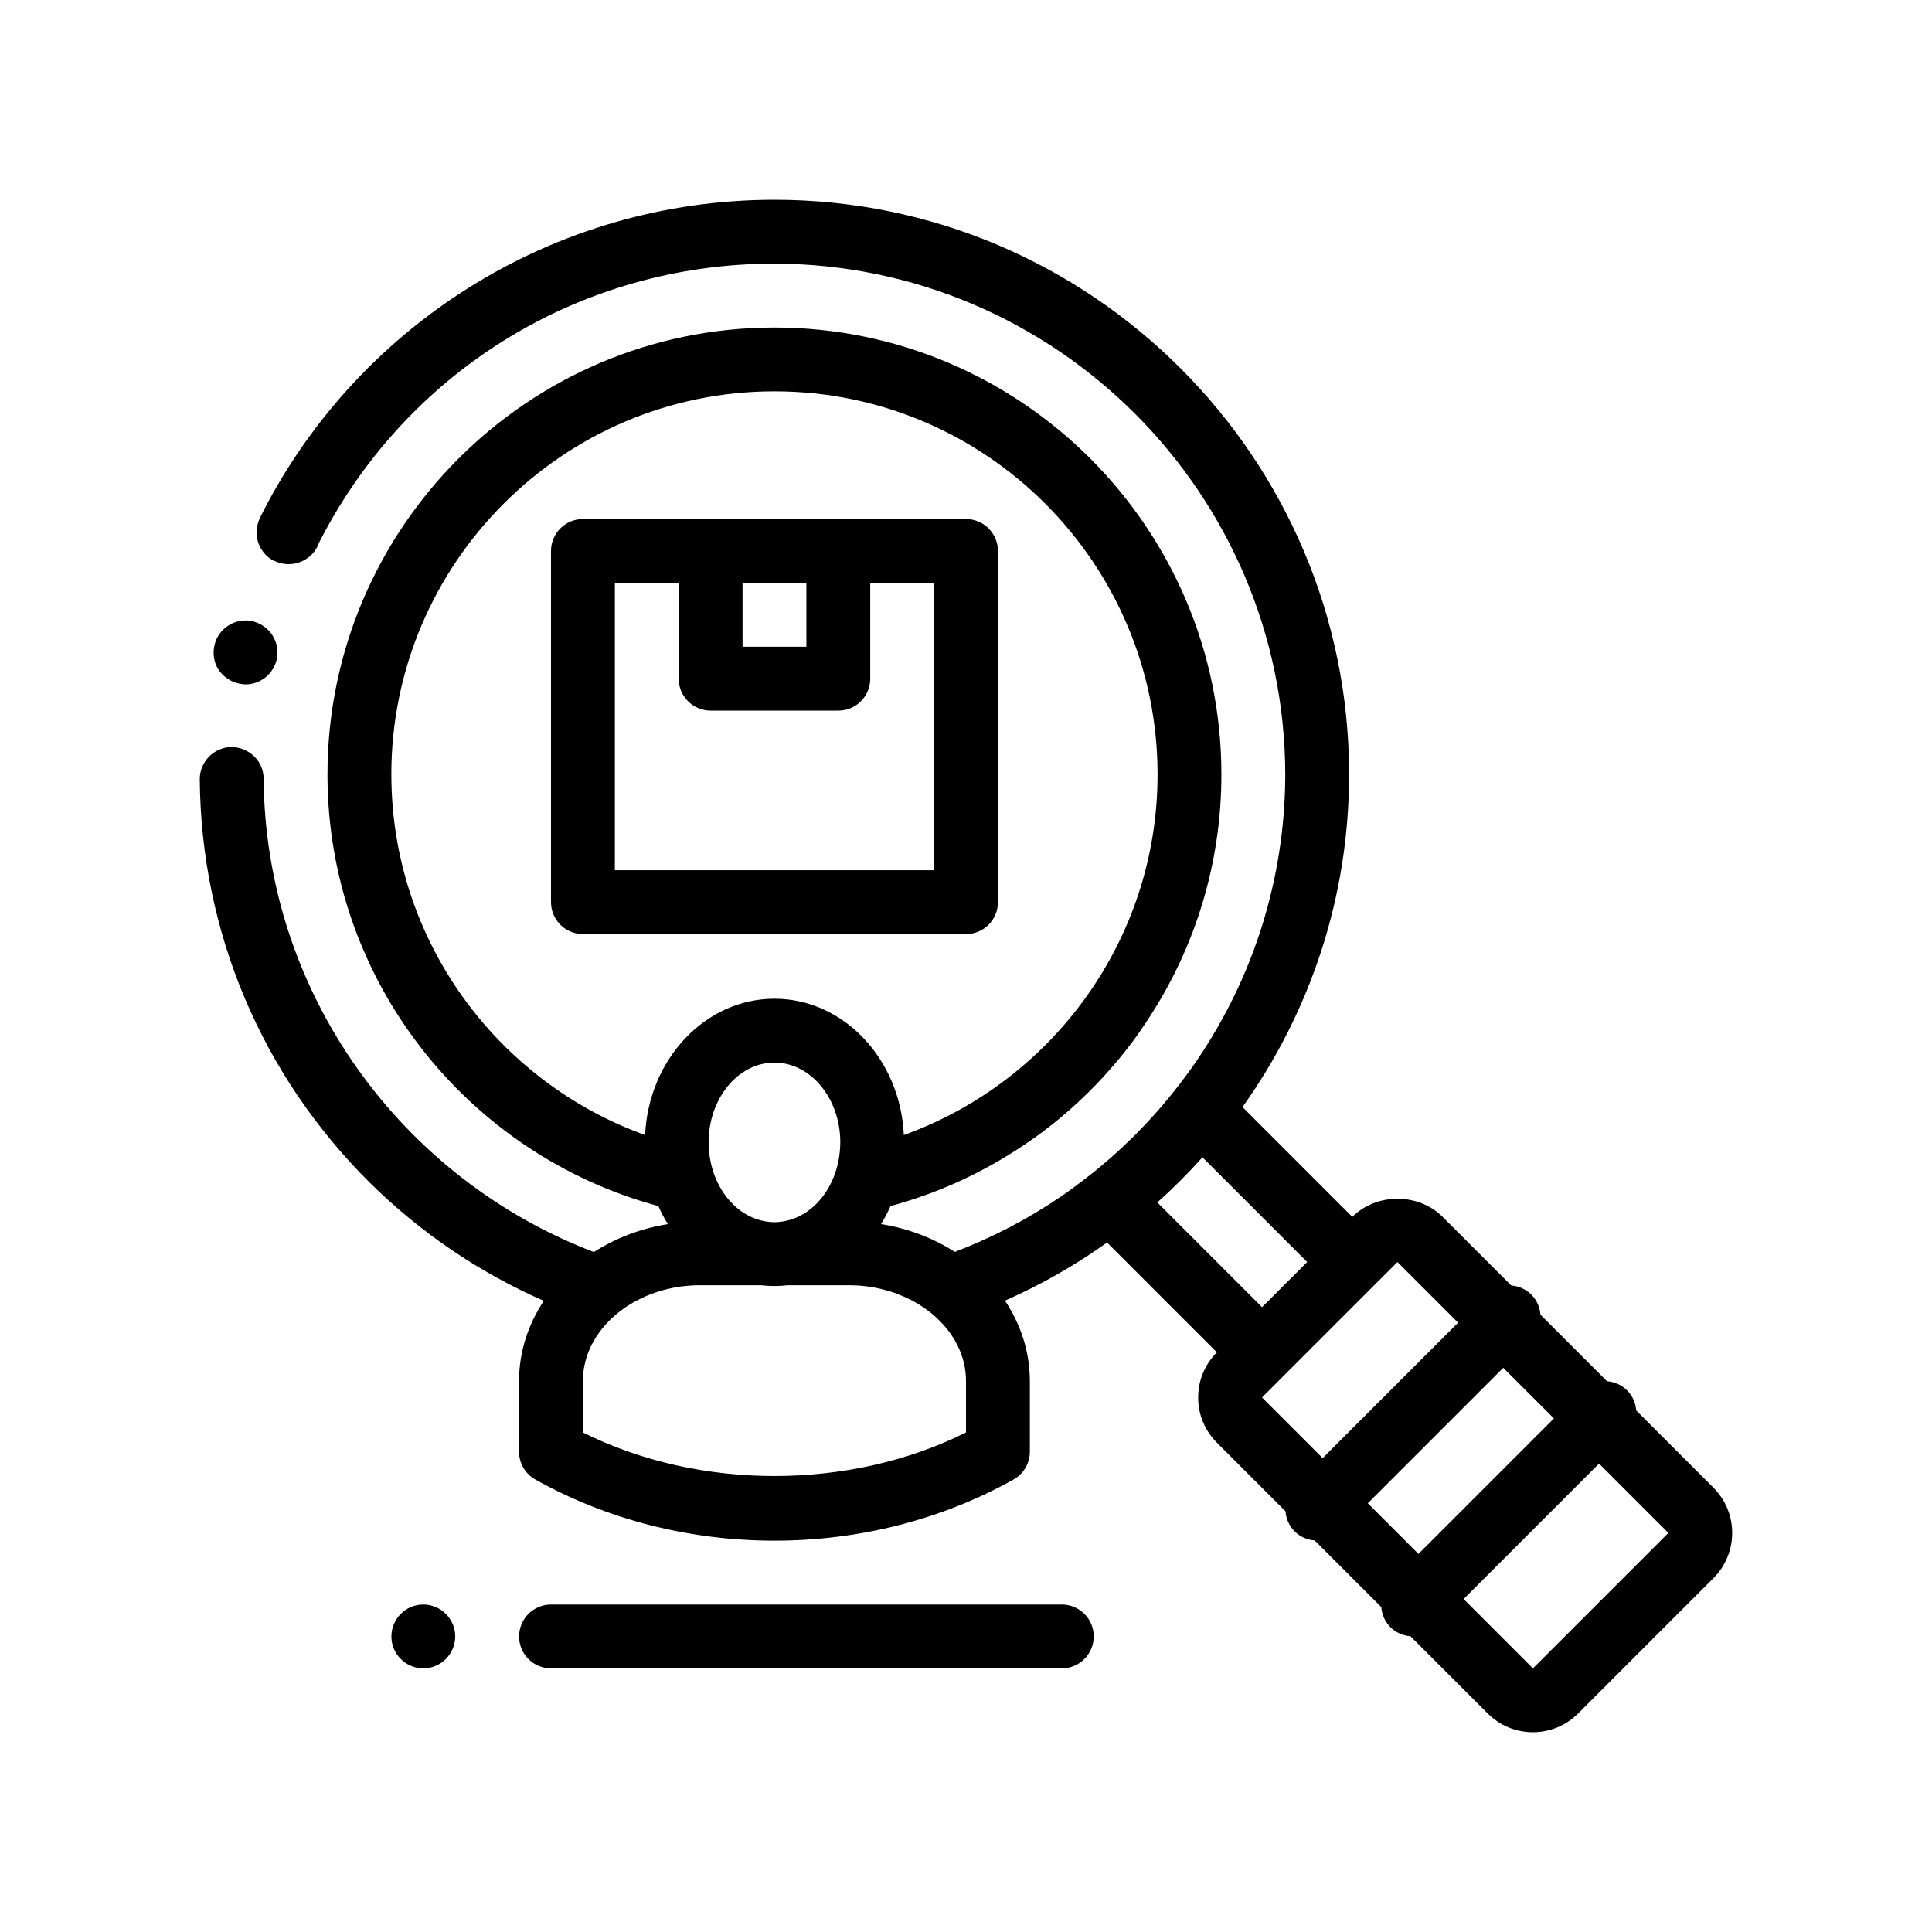 <?xml version="1.0" encoding="UTF-8"?>
<!-- Uploaded to: SVG Find, www.svgfind.com, Generator: SVG Find Mixer Tools -->
<svg fill="#000000" width="800px" height="800px" version="1.1" viewBox="144 144 512 512" xmlns="http://www.w3.org/2000/svg">
 <path d="m598.1 538.27-20.488-20.488c-0.152-1.934-0.934-3.836-2.414-5.316-1.484-1.484-3.379-2.262-5.32-2.418l-17.648-17.645c-0.152-1.941-0.934-3.84-2.414-5.32-1.484-1.48-3.387-2.262-5.32-2.418l-18.184-18.184c-6.387-6.398-17.539-6.402-23.93 0h-0.004l-29.102-29.102c17.754-24.902 28.25-55.324 28.25-88.148 0-83.934-68.355-152.29-152.29-152.29-28.852 0-56.934 8.121-81.223 23.438-23.602 14.887-42.727 35.957-55.16 60.914-0.926 2.031-1.098 4.316-0.422 6.516 0.766 2.117 2.203 3.891 4.231 4.828 0.09 0.047 0.191 0.066 0.281 0.105 4.102 1.898 9.152 0.141 11.141-3.836v-0.168c23.102-46.195 69.547-74.875 121.16-74.875 74.535 0.18 135.2 60.836 135.37 135.38-0.066 28.129-8.75 54.27-23.539 75.938-1.605 2.359-3.309 4.644-5.062 6.898-1.742 2.238-3.547 4.422-5.422 6.543-3.738 4.231-7.734 8.227-11.965 11.965-2.121 1.875-4.309 3.684-6.543 5.422-2.254 1.754-4.539 3.457-6.898 5.062-8.711 5.941-18.148 10.883-28.145 14.688-5.715-3.652-12.348-6.223-19.559-7.367 0.953-1.516 1.785-3.117 2.527-4.781 11.848-3.188 22.965-8.188 33.051-14.66 2.414-1.551 4.785-3.16 7.078-4.875 9.07-6.797 17.133-14.863 23.93-23.93 1.719-2.293 3.324-4.664 4.875-7.082 11.84-18.434 18.742-40.328 18.742-63.816 0-65.312-53.133-118.45-118.45-118.45s-118.45 53.133-118.45 118.45c0 54.672 37.242 100.79 87.68 114.37 0.75 1.668 1.582 3.266 2.527 4.781-7.231 1.148-13.887 3.727-19.609 7.402-50.668-19.305-87.059-68.25-87.516-125.46 0-4.481-3.668-8.207-8.277-8.352-0.09 0-0.176-0.023-0.273-0.023-4.648 0.086-8.375 3.891-8.375 8.543 0.336 40.441 16.328 78.344 45.012 106.86 13.551 13.395 29.191 23.93 46.152 31.371-4.141 6.254-6.555 13.504-6.555 21.25v18.723c0 3.062 1.656 5.883 4.328 7.379 18.941 10.594 40.855 16.199 63.355 16.199s44.41-5.602 63.355-16.199c2.676-1.496 4.332-4.316 4.332-7.379v-18.723c0-7.773-2.434-15.039-6.594-21.305 9.578-4.219 18.633-9.391 27.059-15.402l29.094 29.102c-3.195 3.199-4.957 7.445-4.957 11.965 0 4.523 1.762 8.77 4.957 11.961l18.188 18.188c0.152 1.934 0.934 3.836 2.414 5.32 1.484 1.48 3.387 2.262 5.32 2.418l17.648 17.645c0.152 1.941 0.934 3.84 2.414 5.32s3.387 2.262 5.32 2.418l20.488 20.484c3.293 3.305 7.629 4.949 11.961 4.949s8.664-1.648 11.965-4.949l35.895-35.895c6.598-6.602 6.598-17.332 0-23.934zm-47.859 47.863-18.367-18.375 35.895-35.895 18.367 18.375zm-87.574-135.44 27.754 27.754-11.965 11.965-27.754-27.754c4.199-3.766 8.195-7.762 11.965-11.965zm21.762 57.668 23.93-23.93 5.984-5.981 16.07 16.07-35.895 35.895-16.07-16.07zm57.953-1.879 13.418 13.422-35.895 35.895-13.418-13.422zm-142.38 3.504v13.629c-30.812 15.395-70.719 15.395-101.53 0v-13.629c0-5.656 2.309-10.871 6.144-15.098 2.312-2.543 5.184-4.719 8.473-6.41 4.766-2.438 10.375-3.875 16.398-3.875h16.176c1.176 0.137 2.363 0.207 3.566 0.207s2.394-0.07 3.566-0.207h16.172c6.027 0 11.633 1.438 16.398 3.875 3.273 1.676 6.133 3.84 8.438 6.363 3.879 4.238 6.195 9.469 6.195 15.145zm-65.395-51.758c-1.422-2.644-2.363-5.691-2.68-8.969-0.082-0.828-0.137-1.664-0.137-2.516 0-11.664 7.828-21.148 17.445-21.148 9.617 0 17.453 9.488 17.453 21.148 0 0.852-0.055 1.691-0.137 2.516-0.324 3.281-1.266 6.328-2.68 8.969-2.648 4.949-6.957 8.453-11.961 9.391-0.121 0.023-0.242 0.051-0.367 0.07-0.754 0.121-1.523 0.207-2.309 0.207-0.781 0-1.547-0.082-2.309-0.207-0.121-0.02-0.242-0.047-0.363-0.07-5-0.938-9.309-4.445-11.957-9.391zm-86.898-108.99c0-55.984 45.543-101.53 101.53-101.53s101.53 45.543 101.53 101.53c0 43.953-28.082 81.461-67.242 95.559-0.922-20.094-15.922-36.129-34.285-36.129s-33.355 16.035-34.285 36.129c-39.152-14.098-67.242-51.602-67.242-95.559zm-45.855-27.836c-1.18-1.945-1.523-4.227-1.012-6.434 1.012-4.484 5.582-7.359 10.152-6.348 0.086 0.02 0.16 0.066 0.246 0.09 4.336 1.203 7.094 5.586 6.098 10.066-0.934 3.891-4.312 6.594-8.293 6.594-0.504 0-1.066-0.09-1.594-0.211-0.09-0.02-0.18-0.016-0.266-0.035-2.203-0.508-4.062-1.863-5.332-3.723zm206.61 61.684v-93.07c0-4.672-3.789-8.465-8.457-8.465h-101.53c-4.672 0-8.457 3.789-8.457 8.465v93.062c0 4.672 3.789 8.457 8.457 8.457h101.53c4.672 0.008 8.457-3.777 8.457-8.449zm-101.52-84.609h16.918v25.383c0 4.672 3.789 8.457 8.465 8.457h33.84c4.672 0 8.457-3.789 8.457-8.457v-25.383h16.922v76.145h-84.602zm33.84 0h16.918v16.918h-16.918zm-76.145 279.2c0 4.648-3.809 8.457-8.457 8.457-4.656 0-8.457-3.809-8.457-8.457 0-4.656 3.805-8.465 8.457-8.465 4.644 0.004 8.457 3.805 8.457 8.465zm169.21 0c0 4.672-3.789 8.457-8.457 8.457l-135.37 0.004c-4.672 0-8.457-3.789-8.457-8.457 0-4.676 3.789-8.465 8.457-8.465h135.37c4.672 0 8.461 3.785 8.461 8.461z"/>
</svg>